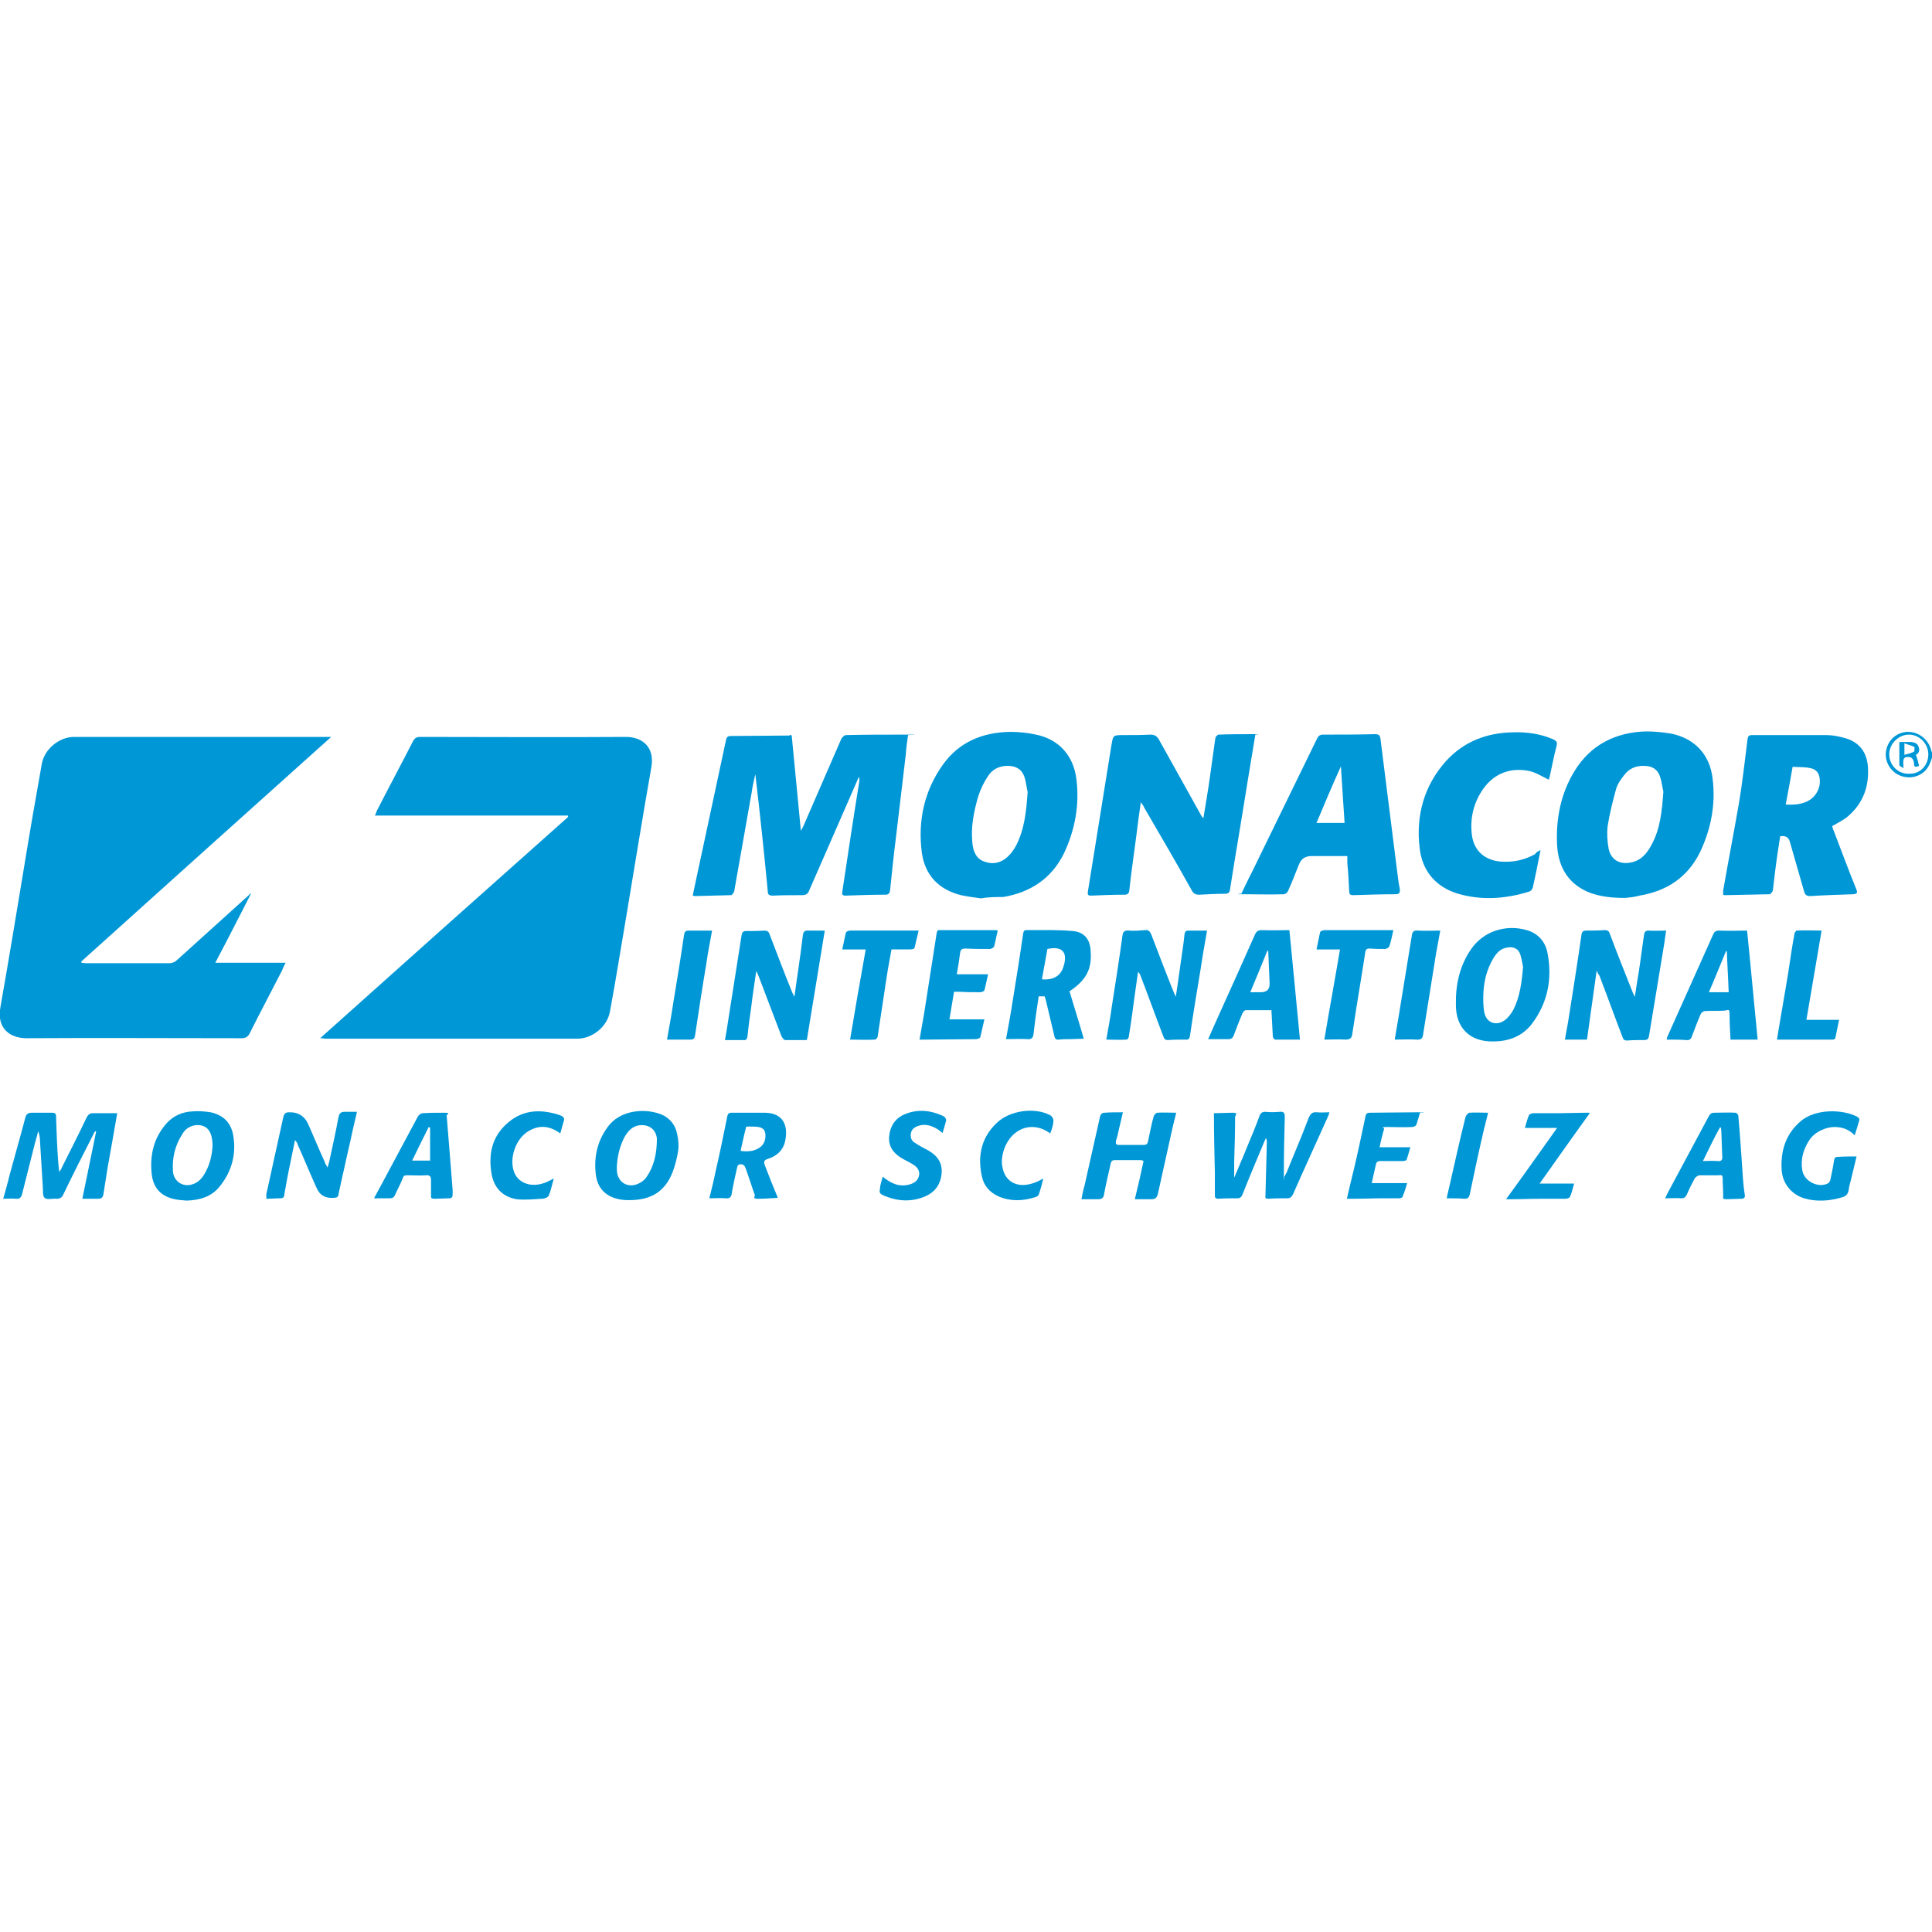 <?xml version="1.0" encoding="UTF-8"?>
<svg id="Ebene_1" data-name="Ebene 1" xmlns="http://www.w3.org/2000/svg" version="1.1" viewBox="0 0 420 420">
  <defs>
    <style>
      .cls-1 {
        fill: #0097d7;
        stroke-width: 0px;
      }
    </style>
  </defs>
  <path class="cls-1" d="M420,164.7c-.4,1.3-.9,2.5-2,3.3-1.7,1.3-4.1,1.3-5.9.1-1.8-1.3-2.6-3.5-1.9-5.6.6-2,2.5-3.4,4.6-3.4s4.3,1.4,5,3.9c0,.2.1.4.2.6,0,.3,0,.7,0,1.1ZM419.2,164c0-2.3-1.9-4.3-4.2-4.3s-4.3,2-4.3,4.3,1.9,4.3,4.3,4.2c2.4.1,4.2-1.8,4.2-4.2Z"/>
  <path class="cls-1" d="M17.7,209.3c.3,0,.7.1,1,.1h18c.8,0,1.4-.3,1.9-.8,5.2-4.7,10.4-9.4,15.6-14.1q0-.1.4-.3c-2.6,5.1-5.1,10-7.8,15.1h15.3c-.4.7-.6,1.2-.8,1.7-2.3,4.5-4.7,9-7,13.6-.4.8-.9,1.1-1.8,1.1-15.6,0-31.1-.1-46.7,0-3.5,0-6.6-2-5.7-6.8,1.8-10.2,3.5-20.5,5.2-30.8,1.2-7.4,2.5-14.8,3.8-22.1.6-3.2,3.8-5.8,7-5.8h55.9c-18.2,16.3-36.3,32.6-54.3,48.8q0,.2,0,.3Z"/>
  <path class="cls-1" d="M69.6,225.7c18.1-16.2,36-32.2,53.9-48.1,0-.1,0-.2,0-.3h-42c.2-.4.3-.7.4-1,2.6-5.1,5.3-10.1,7.9-15.2.4-.7.8-.9,1.6-.9,14.9,0,29.8.1,44.7,0,3.3,0,6.3,2,5.5,6.6-1.9,10.7-3.6,21.4-5.4,32.1-1.2,7-2.3,14-3.6,21-.6,3.3-3.8,5.9-7.1,5.9h-54.9c-.3-.1-.5-.1-.9-.1Z"/>
  <path class="cls-1" d="M172.1,159.8c.7,6.9,1.3,13.7,2,20.8.2-.4.4-.7.5-.9,2.8-6.4,5.5-12.7,8.3-19.1.2-.3.6-.8,1-.8,4.3-.1,8.6-.1,13-.1s.2.1.5.1c-.2,1.4-.4,2.8-.5,4.3-.7,5.9-1.4,11.8-2.1,17.7-.5,3.9-.9,7.8-1.3,11.7-.1.7-.3,1-1.1,1-2.9,0-5.7.1-8.6.2-.6,0-.8-.2-.7-.8,1.2-8,2.4-16,3.7-24,0-.3.1-.6-.1-1-.8,1.8-1.6,3.7-2.4,5.5-2.8,6.4-5.6,12.8-8.4,19.2-.3.8-.8,1-1.6,1-2.1,0-4.2,0-6.3.1-.9,0-1.1-.3-1.1-1-.8-8.5-1.7-16.9-2.7-25.4-.3,1.3-.6,2.6-.8,4-1.3,7.2-2.5,14.3-3.8,21.5-.1.3-.5.8-.7.8-2.6.1-5.2.1-7.9.2-.1,0-.2-.1-.4-.1.1-.5.2-1,.3-1.5,2.3-10.7,4.6-21.5,6.9-32.2.1-.6.3-1,1-1,4.3,0,8.6-.1,12.9-.1-.2-.2.1-.2.4,0Z"/>
  <path class="cls-1" d="M248,174.4c-.4,2.7-.7,5.1-1,7.5-.5,3.9-1.1,7.8-1.5,11.7-.1.7-.4.9-1.1.9-2.4,0-4.8.1-7.2.2-.7,0-.8-.2-.7-.9,1.7-10.6,3.4-21.1,5.1-31.7.4-2.3.3-2.3,2.7-2.3s3.8,0,5.7-.1c.9,0,1.4.2,1.9,1,3.1,5.6,6.2,11.1,9.3,16.7.1.1.2.2.4.5.5-3.1,1-5.9,1.4-8.8.4-2.9.8-5.7,1.2-8.6,0-.3.5-.8.7-.8,2.5-.1,5-.1,7.5-.1s.3.1.5.1c-.6,3.7-1.2,7.3-1.8,10.9-1.2,7.6-2.5,15.1-3.7,22.7-.1.8-.4,1-1.2,1-1.8,0-3.7.1-5.5.2-.8,0-1.2-.2-1.6-.9-3.4-6.1-6.9-12.1-10.4-18.1,0-.2-.3-.5-.7-1.1Z"/>
  <path class="cls-1" d="M353.3,195.2c-2.6,0-5.1-.2-7.6-1.1-4.7-1.8-6.9-5.5-7.2-10.3-.3-5.8.8-11.3,3.8-16.2,3.5-5.7,8.9-8.4,15.5-8.6,1.9,0,3.8.2,5.6.5,5.1,1.1,8.3,4.6,8.9,9.7.7,5.6-.3,10.9-2.7,16-2.7,5.5-7.2,8.5-13.2,9.5-1,.3-2.1.4-3.1.5ZM361.6,172.1c-.2-.8-.3-2-.7-3.2-.5-1.6-1.7-2.4-3.4-2.4-1.9-.1-3.4.6-4.5,2.1-.7.9-1.4,1.9-1.7,3-.7,2.6-1.4,5.3-1.8,7.9-.2,1.6-.1,3.4.2,5,.5,2.4,2.4,3.5,4.8,3,2.2-.4,3.5-1.9,4.5-3.8,1.9-3.4,2.3-7.3,2.6-11.6Z"/>
  <path class="cls-1" d="M213.3,195.3c-1.6-.2-3-.4-4.4-.7-4.8-1.2-7.8-4.3-8.5-9.2-.9-6.9.5-13.5,4.6-19.2,3.5-4.9,8.6-7,14.6-7.1,1.9,0,3.8.2,5.6.6,5,1,8.2,4.6,8.8,9.7.7,5.6-.3,11-2.7,16.1-2.7,5.5-7.3,8.5-13.2,9.5-1.6,0-3.3,0-4.8.3ZM223.4,172.2c-.2-.8-.3-2.1-.7-3.3-.5-1.5-1.6-2.3-3.3-2.4-1.9-.1-3.6.6-4.6,2.2-.9,1.3-1.6,2.8-2.1,4.3-1,3.4-1.7,6.8-1.3,10.4.2,1.7.8,3.3,2.6,3.9,1.8.7,3.6.3,5-1,.8-.7,1.4-1.6,1.9-2.5,1.8-3.5,2.2-7.3,2.5-11.6Z"/>
  <path class="cls-1" d="M387,181.8c-.4,2.5-.8,5.1-1.1,7.6-.2,1.4-.3,2.8-.5,4.2-.1.3-.5.8-.7.8-3.2.1-6.4.1-9.7.2-.1,0-.2,0-.4-.1v-.9c1.1-6.3,2.3-12.5,3.4-18.8.8-4.7,1.3-9.4,1.9-14.1.1-.7.3-.9,1-.9h16.1c1.2,0,2.4.2,3.5.5,3.6.8,5.6,3.2,5.6,7.2.1,3.9-1.3,7.3-4.3,9.9-1,.9-2.2,1.4-3.5,2.2.1.2.1.6.3.9,1.6,4.2,3.2,8.5,4.9,12.7.3.7.4,1.1-.6,1.2-3.1.1-6.2.2-9.4.4-.8,0-1.1-.3-1.3-1-1-3.6-2.1-7.2-3.1-10.8q-.4-1.5-2.1-1.2ZM389.7,166.7c-.5,2.9-1,5.5-1.5,8.2,1.7.1,3.2,0,4.7-.7,1.8-.9,2.9-2.8,2.7-4.8-.1-1.3-.8-2.2-2-2.4-1.2-.3-2.5-.2-3.9-.3Z"/>
  <path class="cls-1" d="M292.8,186.1h-7.7q-2,0-2.7,1.8c-.8,1.9-1.5,3.9-2.4,5.8-.1.3-.6.7-.9.7-2.9.1-5.7,0-8.6,0s-.3-.1-.6-.2c.8-1.6,1.5-3.2,2.3-4.7,4.7-9.6,9.4-19.3,14.1-28.9.3-.6.6-.9,1.3-.9,3.8,0,7.5,0,11.3-.1.8,0,1.1.2,1.2,1,1.2,9.5,2.4,19,3.6,28.6.2,1.4.3,2.7.6,4,.1.9-.1,1.2-1,1.2-3,0-6,.1-9.1.2-.7,0-.9-.2-.9-.9-.1-2-.2-4-.4-6.1,0-.4,0-.9,0-1.5ZM286.2,178.9h6.1c-.3-4.1-.5-8.1-.8-12.3-1.9,4.2-3.6,8.2-5.3,12.3Z"/>
  <path class="cls-1" d="M334.9,184.8c-.6,3-1.1,5.6-1.7,8.2-.1.3-.4.7-.7.8-5.1,1.6-10.3,2-15.5.5-5-1.5-7.9-5.1-8.4-10.1-.8-7,1-13.4,5.7-18.7,3.9-4.3,8.9-6.2,14.6-6.3,3-.1,5.9.3,8.7,1.5.7.3,1,.6.8,1.4-.6,2.2-1,4.5-1.5,6.7-.1.3-.2.6-.2.7-1.5-.7-2.8-1.6-4.3-1.9-4-.8-7.5.5-9.9,3.8-2.2,3.1-3,6.6-2.5,10.3.5,3.3,2.8,5.3,6.2,5.6,2.7.2,5.1-.3,7.5-1.6.2-.4.6-.6,1.2-.9Z"/>
  <path class="cls-1" d="M262.4,202.3c-.5,2.9-1,5.6-1.4,8.4-.8,4.8-1.6,9.6-2.3,14.4-.1.7-.3,1-1.1.9-1.2,0-2.5,0-3.7.1-.7,0-.8-.3-1-.8-1.7-4.4-3.3-8.9-5-13.3-.1-.2-.2-.5-.5-.7-.2,1.6-.5,3.3-.7,4.9-.4,3-.8,6.1-1.3,9.1,0,.3-.3.7-.5.7-1.4.1-2.9,0-4.4,0,.4-2.4.9-4.8,1.2-7.2.8-5.1,1.6-10.2,2.3-15.3.1-.9.4-1.3,1.4-1.2,1.2.1,2.3,0,3.5-.1.8-.1,1.1.3,1.4,1,1.6,4.2,3.2,8.4,4.9,12.6.1.2.2.4.4.9.4-2.5.7-4.7,1-6.9s.7-4.5.9-6.7c.1-.6.3-.8.9-.8,1.3,0,2.5,0,4,0Z"/>
  <path class="cls-1" d="M347.1,211c-.7,5.1-1.4,10-2.1,15h-4.8c.2-1.3.5-2.6.7-3.9,1-6.3,2-12.6,2.9-18.9.1-.7.4-.9,1.1-.9,1.3,0,2.6,0,3.9-.1.7,0,1,.2,1.2.9,1.6,4.3,3.3,8.5,5,12.8.1.2.2.3.4.8.3-2.1.6-3.9.9-5.7.4-2.6.7-5.2,1.1-7.8.1-.6.3-.9,1-.9,1.2.1,2.4,0,3.8,0-.2,1.2-.3,2.3-.5,3.4-1.1,6.5-2.1,12.9-3.2,19.4-.1.7-.3,1-1.1,1-1.2,0-2.5,0-3.7.1-.7,0-.8-.3-1-.8-1.7-4.4-3.3-8.9-5-13.3-.3-.4-.4-.6-.6-1.1Z"/>
  <path class="cls-1" d="M179.3,202.3c-1.3,7.9-2.6,15.8-3.9,23.8h-4.7c-.3,0-.6-.5-.8-.8-1.7-4.5-3.4-8.9-5.1-13.4-.1-.2-.2-.4-.4-.8-.4,2.8-.8,5.3-1.1,7.9-.3,2.1-.6,4.2-.8,6.3-.1.6-.3.9-.9.8h-4c.1-.6.2-1.1.3-1.7,1.1-7,2.2-14,3.3-21,.1-.7.3-1,1-1,1.3,0,2.6,0,3.9-.1.7,0,1,.2,1.2.8,1.6,4.2,3.2,8.4,4.9,12.6.1.3.3.5.5,1,.6-4.5,1.3-8.8,1.8-13.1.1-1,.3-1.4,1.4-1.3,1,0,2.2,0,3.4,0Z"/>
  <path class="cls-1" d="M324.6,226.4c-5,.1-8.1-2.9-8.1-7.9-.1-4.4.8-8.6,3.4-12.3,2.7-3.8,7.5-5.3,12-4,2.4.7,4,2.4,4.5,4.9,1.1,5.6.1,10.9-3.4,15.5-2,2.6-4.9,3.8-8.4,3.8ZM331.1,210.2c-.1-.6-.3-1.7-.6-2.7-.4-1.3-1.6-1.8-2.9-1.5-1.4.2-2.3,1.2-3,2.4-1.3,2.2-1.9,4.5-2.1,7-.1,1.6-.1,3.3.2,4.8.5,2.2,2.6,2.9,4.4,1.6.8-.6,1.4-1.4,1.9-2.3,1.4-2.8,1.8-5.8,2.1-9.3Z"/>
  <path class="cls-1" d="M232.5,215.5c1,3.4,2.1,6.8,3.1,10.3-.9,0-1.8.1-2.7.1s-1.8,0-2.7.1c-.6.1-.9-.2-1-.8-.6-2.5-1.2-5-1.8-7.6-.1-.3-.2-.7-.3-1h-1.3c-.4,2.7-.8,5.3-1.1,8-.1,1-.4,1.4-1.4,1.3-1.5-.1-3,0-4.6,0,.5-2.7,1-5.4,1.4-8,.8-4.9,1.6-9.9,2.3-14.8.1-.5.1-.9.7-.9,3.4,0,6.8-.1,10.1.2,2.5.2,3.8,1.8,3.9,4.4.3,3.9-1,6.3-4.6,8.7ZM227.7,206.3c-.4,2.2-.8,4.4-1.2,6.6,2.6.2,4.1-.8,4.7-2.8,1-3.1-.3-4.5-3.5-3.8Z"/>
  <path class="cls-1" d="M268.4,255.8c.9-2.2,1.9-4.4,2.8-6.7.9-2.1,1.8-4.3,2.6-6.5.2-.6.6-.9,1.2-.9,1.1.1,2.1.1,3.2,0,.9-.1,1.1.3,1.1,1.1-.1,4-.2,7.9-.2,11.9s0,.6.2,1c.1-.3.3-.6.4-.8,1.6-4,3.3-7.9,4.8-11.9.4-.9.8-1.3,1.8-1.2.8.1,1.7,0,2.7,0-.1.4-.2.7-.3.9-2.5,5.6-5.1,11.2-7.6,16.9-.3.6-.6.9-1.3.9-1.4,0-2.7,0-4.1.1-.5,0-.7-.1-.6-.7.1-3.8.2-7.6.3-11.5,0-.3,0-.6-.2-1-.1.3-.3.6-.4.9-1.6,3.8-3.2,7.6-4.7,11.4-.2.5-.5.8-1.1.8-1.4,0-2.8,0-4.2.1-.7,0-.7-.4-.7-.8v-4.9c-.1-4.2-.2-8.5-.2-12.9,1.4,0,2.8-.1,4.1-.1s.5.6.5.9c0,3.3-.1,6.5-.2,9.8v3.3q0,0,.1,0Z"/>
  <path class="cls-1" d="M25.5,241.9c-.7,4.1-1.4,8-2.1,11.9-.3,1.9-.6,3.8-.9,5.7-.1.8-.4,1.1-1.2,1.1h-3.4c1-4.9,2-9.7,3-14.6-.1,0-.1-.1-.2-.1-.1.2-.3.4-.4.7-2.2,4.3-4.4,8.6-6.5,13-.3.7-.7,1-1.5,1-.9-.1-2.1.3-2.6-.2-.5-.4-.3-1.7-.4-2.5-.2-3.3-.4-6.6-.6-9.8,0-.7-.1-1.4-.4-2.2-.3,1.3-.7,2.5-1,3.8-.8,3.3-1.7,6.6-2.5,9.9-.2.7-.5,1.1-1.3,1-.9-.1-1.8,0-2.8,0,.5-1.8,1-3.5,1.4-5.2,1.1-4.1,2.3-8.2,3.4-12.4.2-.8.6-1.1,1.4-1.1h4.5c.9,0,.8.7.8,1.2.1,1.8.1,3.5.2,5.3.1,1.9.2,3.8.4,5.7,0,.2.1.3.1.7.3-.5.5-.8.6-1.1,1.8-3.6,3.6-7.1,5.3-10.7.3-.6.7-1,1.3-1,1.8,0,3.6,0,5.4,0Z"/>
  <path class="cls-1" d="M362.3,226c.1-.3.1-.5.2-.7,3.3-7.4,6.6-14.7,9.9-22.1.3-.7.6-.9,1.4-.9,2,.1,3.9,0,6,0,.8,7.8,1.5,15.7,2.3,23.7h-5.9c-.1-1.7-.2-3.5-.2-5.2s-.2-1.2-1.1-1.1c-1.4.1-2.9,0-4.3.1-.3,0-.8.4-.9.7-.7,1.6-1.3,3.2-1.9,4.8-.2.6-.6.9-1.2.8-1.4-.1-2.8-.1-4.3-.1ZM375.8,215.7c-.1-3-.3-5.9-.4-8.9h-.2c-1.2,2.9-2.4,5.9-3.7,8.9h4.3Z"/>
  <path class="cls-1" d="M262.6,226c1.1-2.5,2.2-5,3.3-7.4,2.3-5.1,4.6-10.2,6.9-15.4.3-.7.7-1,1.5-1,2,.1,3.9,0,6,0,.8,7.9,1.5,15.7,2.3,23.8h-5.4c-.2,0-.5-.5-.5-.7-.1-1.9-.2-3.7-.3-5.7h-5.6c-.2,0-.6.4-.7.7-.7,1.6-1.3,3.2-1.9,4.8-.2.5-.5.8-1.1.8-1.5,0-2.9,0-4.5,0ZM271.8,215.7h2.3q2,0,1.9-2c-.1-2.3-.2-4.7-.3-7h-.2c-1.2,3-2.4,5.9-3.7,9Z"/>
  <path class="cls-1" d="M208,211.8h6.8c-.3,1.2-.5,2.4-.8,3.5-.1.2-.6.4-.9.4-1.5,0-3,0-4.5-.1h-1.2c-.3,2-.7,4-1,6h7.6c-.3,1.3-.6,2.6-.9,3.9-.1.2-.6.4-1,.4-3.6,0-7.1.1-10.7.1h-1.5c.3-1.9.7-3.8,1-5.7.9-5.8,1.8-11.5,2.7-17.3.1-.5.1-.9.8-.8h12c.1,0,.3,0,.5.1-.3,1.2-.5,2.4-.8,3.5-.1.2-.6.5-.9.5-1.8,0-3.5,0-5.3-.1-.9,0-1.1.3-1.2,1.1-.2,1.5-.4,2.9-.7,4.5Z"/>
  <path class="cls-1" d="M244.1,241.8c-.3,1.5-.7,2.9-1,4.3-.1.6-.3,1.3-.5,1.9-.1.6,0,.9.6.9h5.4c.7,0,.9-.3,1-.9.4-1.8.7-3.6,1.2-5.3.1-.3.5-.8.8-.8,1.3-.1,2.6,0,4.1,0-.5,1.9-.9,3.7-1.3,5.5-.9,4.1-1.8,8.1-2.7,12.2-.2.7-.5,1.1-1.3,1.1h-3.7c.7-2.8,1.3-5.5,1.9-8.3-.2-.1-.4-.2-.5-.2h-5.8c-.7,0-.8.5-.9,1-.5,2.2-1,4.3-1.4,6.5-.1.7-.5,1-1.2,1h-3.7c.2-1.1.4-2.1.7-3.1,1.1-4.9,2.2-9.8,3.3-14.7.1-.6.4-1,1-1,1.3-.1,2.5-.1,4-.1Z"/>
  <path class="cls-1" d="M40.6,261c-.9-.1-1.7-.1-2.6-.3-2.9-.6-4.6-2.3-5-5.3-.5-4.2.4-8.1,3.3-11.3,1.5-1.6,3.4-2.4,5.6-2.5,1.3-.1,2.6,0,3.9.2,2.7.6,4.4,2.2,4.9,5,.7,4.1-.3,7.9-3,11.2-1.8,2.2-4.3,2.9-7.1,3ZM46.2,249.1c0-3.3-1.3-4.7-3.7-4.5-1.3.2-2.3.9-2.9,2-1.6,2.5-2.2,5.2-2,8.1.2,2.1,2.1,3.4,4.1,2.8,1.1-.3,1.9-1,2.5-1.9,1.4-2.1,1.9-4.5,2-6.5Z"/>
  <path class="cls-1" d="M64.1,248c-.3,1.6-.7,3.3-1,4.9-.5,2.3-.9,4.5-1.3,6.8,0,.6-.3.8-.9.8-1,0-1.9.1-3,.1,0-.4,0-.7,0-1,1.2-5.6,2.5-11.2,3.7-16.8.2-.7.5-1,1.2-1h0q3.1-.1,4.3,2.8c1.2,2.7,2.3,5.4,3.5,8,0,.3.3.6.6,1.2.2-.6.3-1,.4-1.4.7-3.2,1.4-6.4,2-9.6.2-.8.5-1.1,1.3-1.1h2.7c-.5,2.2-1,4.2-1.4,6.2-.9,3.8-1.7,7.7-2.6,11.6,0,.7-.4.9-1.1.9q-2.7.2-3.7-2.2c-1.4-3.1-2.7-6.3-4.1-9.4,0-.3-.3-.6-.5-.9q-.2.1-.3.1Z"/>
  <path class="cls-1" d="M169.1,260.4c-1.6.1-2.9.2-4.3.2s-.6-.5-.7-.8c-.7-1.9-1.3-3.9-2-5.8-.2-.6-.5-.9-1.1-.9s-.7.4-.8.9c-.4,1.8-.8,3.5-1.1,5.3-.1.9-.4,1.3-1.4,1.2-1.1-.1-2.2,0-3.5,0,.5-2,1-4,1.4-6,.9-3.9,1.7-7.8,2.5-11.8.1-.5.3-.8.9-.8h7.4c3.8.1,5,2.7,4.3,6.1-.4,2-1.8,3.3-3.7,3.9-1,.3-1,.7-.7,1.5.9,2.4,1.8,4.6,2.8,7ZM161,250.2c1.6.2,2.9.1,4.1-.7.9-.6,1.3-1.5,1.3-2.6s-.4-1.7-1.5-1.9c-.7-.1-1.4-.1-2.2-.1s-.5.3-.6.5c-.4,1.5-.7,3.1-1.1,4.8Z"/>
  <path class="cls-1" d="M302.9,202.2c-.3,1.3-.5,2.5-.9,3.6-.1.2-.6.5-.9.5-1.1,0-2.2,0-3.3-.1-.6,0-.9.1-1,.8-.9,5.9-1.9,11.7-2.8,17.6-.1,1-.4,1.4-1.5,1.4-1.5-.1-3,0-4.6,0,1.1-6.6,2.3-13,3.4-19.6h-5.1c.3-1.3.5-2.6.8-3.8.1-.2.6-.4,1-.4h14.9Z"/>
  <path class="cls-1" d="M188.2,206.4h-5.1c.3-1.3.5-2.5.8-3.7.1-.2.6-.4.9-.4h14.9c-.3,1.3-.6,2.6-.9,3.8-.1.2-.6.3-1,.3h-4c-.3,1.8-.7,3.7-1,5.7-.7,4.4-1.3,8.8-2,13.2,0,.3-.4.7-.6.7-1.8.1-3.6,0-5.4,0,1.1-6.6,2.2-13,3.4-19.6Z"/>
  <path class="cls-1" d="M403.6,251.4c-.4,1.7-.8,3.3-1.2,5-.2.7-.4,1.5-.5,2.2-.1.9-.6,1.5-1.5,1.7-2.7.8-5.5,1-8.2.2-2.9-.9-4.8-3.4-4.9-6.4-.2-4.1,1-7.7,4.2-10.4s9.1-2.6,12.3-.9c.2.1.5.5.4.7-.3,1-.6,2.1-1,3.3-1.3-1.3-2.7-1.8-4.4-1.8s-4.2.9-5.5,2.9-1.9,4.2-1.5,6.5c.4,2.4,3.4,3.9,5.5,2.9.3-.1.5-.5.6-.8.3-1.4.6-2.8.8-4.2.1-.5.2-.8.8-.8,1.4-.1,2.7-.1,4.1-.1Z"/>
  <path class="cls-1" d="M81.3,260.5c1.2-2.2,2.4-4.4,3.5-6.5,2-3.7,4-7.5,6-11.2.2-.4.7-.8,1.1-.8,1.6-.1,3.1-.1,4.7-.1s.5.4.5.6c.2,2.5.4,5,.6,7.4.2,2.9.5,5.9.7,8.8,0,.3,0,.7,0,1,0,.5-.2.8-.7.8-1,0-2.1.1-3.1.1s-.9-.2-.9-.8v-3.3c0-.7-.3-1.1-1.1-1-1.3.1-2.5,0-3.8,0s-1,.2-1.3.8c-.5,1.2-1.1,2.3-1.6,3.4-.2.6-.6.8-1.2.8-1.1,0-2.2,0-3.5,0ZM89.6,252.3h3.9v-7.2c0,0-.2,0-.3-.1-1.2,2.4-2.4,4.8-3.6,7.3Z"/>
  <path class="cls-1" d="M362,260.5c.1-.3.3-.6.4-.9,3-5.6,6-11.2,9-16.8.3-.6.6-.9,1.3-.9,1.5,0,3.1-.1,4.6,0,.2,0,.6.4.6.7.4,4.5.7,9.1,1,13.6.1,1.2.2,2.3.4,3.5.1.6-.1.9-.8.9-1,0-2.1.1-3.1.1s-.8-.2-.8-.8c0-1.2-.1-2.3-.1-3.5s-.3-.9-1-.9h-4c-.4,0-.9.4-1.1.7-.6,1.1-1.2,2.3-1.7,3.5-.3.6-.6.8-1.2.8-1.2-.1-2.3,0-3.5,0ZM370.2,252.4c1.2,0,2.1-.1,3.1,0,.9.1,1.2-.2,1.1-1.1-.1-1.8-.1-3.6-.2-5.5,0-.2-.1-.5-.1-.7h-.2c-1.3,2.3-2.4,4.7-3.7,7.3Z"/>
  <path class="cls-1" d="M386.3,226c.8-5,1.7-9.9,2.5-14.9.4-2.7.8-5.4,1.3-8.1,0-.3.4-.7.5-.7,1.8-.1,3.6,0,5.4,0-1.1,6.5-2.2,12.9-3.3,19.4h7.1c-.3,1.3-.5,2.6-.8,3.9,0,.2-.3.4-.5.4-4.1,0-8.1,0-12.2,0Z"/>
  <path class="cls-1" d="M299.9,249.4h6.7c-.3,1-.5,1.8-.8,2.7-.1.2-.5.3-.8.3h-4.9c-.6,0-.9.2-1,.8-.3,1.3-.6,2.6-.9,4h7.7c-.3,1.1-.6,2-1,3-.1.2-.5.3-.8.3h-3.3c-2.3,0-4.5.1-6.8.1h-1.2c.5-2.2,1-4.3,1.5-6.3.9-3.8,1.7-7.6,2.5-11.4.1-.6.2-1,1-1,3.4,0,6.8-.1,10.2-.1s.4.1.7.1c-.3.9-.5,1.8-.8,2.6-.1.3-.6.5-.9.5-1.8.1-3.5,0-5.3,0s-.8.2-.8.4c-.4,1.3-.7,2.6-1,4Z"/>
  <path class="cls-1" d="M191.9,255.8c1.8,1.5,3.6,2.3,5.8,1.7,1.1-.3,1.9-.9,2.1-2,.2-1.1-.5-1.9-1.4-2.4-.8-.5-1.7-.9-2.5-1.4-1.8-1.1-2.8-2.6-2.6-4.7.2-2.1,1.2-3.7,3-4.6,3-1.4,6-1.1,8.9.3.2.1.5.6.5.8-.2.9-.5,1.8-.8,2.8-.4-.3-.6-.5-.9-.7-1.4-.9-2.9-1.4-4.5-.8-.8.3-1.4.8-1.5,1.7s.2,1.6,1,2c.9.6,1.8,1.1,2.8,1.6,1.9,1.1,3.1,2.6,2.9,5-.2,2.3-1.4,4-3.4,4.9-3.1,1.4-6.3,1.2-9.4-.2-.6-.3-.8-.6-.6-1.3,0-.8.3-1.6.6-2.7Z"/>
  <path class="cls-1" d="M334.7,257.3h7.5c-.3,1-.5,2-.9,2.9-.1.2-.6.4-.9.4h-5.3c-2.2,0-4.3.1-6.5.1h-1.2c3.8-5.2,7.4-10.3,11.1-15.5h-7c.3-1,.5-1.9.9-2.8.1-.2.6-.4,1-.4h5.6c1.8,0,3.7-.1,5.5-.1s.6,0,1.1.1c-3.7,5.1-7.2,10.1-10.9,15.3Z"/>
  <path class="cls-1" d="M228.3,246.4c-4-3-9-1-10.3,4.4-.2.9-.3,1.9-.1,2.8.5,3.2,3.1,4.7,6.4,3.7.8-.2,1.6-.6,2.5-1.1-.3,1.3-.6,2.4-1,3.5-.1.3-.5.5-.9.6-2.6.8-5.2.9-7.8-.2-2-.9-3.3-2.4-3.7-4.6-.9-4.4,0-8.3,3.3-11.4,2.8-2.7,8.3-3.5,11.7-1.6.3.2.6.7.6,1,0,1-.3,1.9-.7,2.9Z"/>
  <path class="cls-1" d="M121.8,246.4c-2.3-1.7-4.6-1.9-6.9-.5-2.8,1.6-4.3,6-3.1,9,.9,2.2,3.4,3.2,6.1,2.4.8-.2,1.5-.6,2.5-1.1-.4,1.3-.6,2.5-1.1,3.7-.2.4-.9.7-1.5.7-1.8.1-3.7.3-5.5.1-2.9-.5-4.8-2.3-5.4-5.3-.8-4.4,0-8.4,3.6-11.4,3.4-2.9,7.4-2.9,11.4-1.5.7.3.9.7.6,1.4-.2.7-.4,1.5-.7,2.5Z"/>
  <path class="cls-1" d="M145,226c.5-2.8,1-5.5,1.4-8.2.8-4.8,1.6-9.7,2.3-14.5.1-.7.3-1,1-1h5.1c-.4,2.3-.9,4.6-1.2,6.9-.9,5.3-1.7,10.6-2.5,15.9-.1.6-.3.9-1,.9-1.6,0-3.3,0-5.1,0Z"/>
  <path class="cls-1" d="M303.2,226c.3-1.8.6-3.5.9-5.3.9-5.7,1.9-11.5,2.8-17.2.1-.9.4-1.3,1.3-1.2,1.6.1,3.2,0,4.9,0-.3,1.7-.6,3.3-.9,4.9-.9,5.8-1.9,11.7-2.8,17.5-.1,1-.4,1.4-1.5,1.3-1.4-.1-3,0-4.7,0Z"/>
  <path class="cls-1" d="M314.5,260.5c.2-1.1.5-2.1.7-3.1,1.1-4.9,2.2-9.8,3.4-14.6.1-.3.5-.8.8-.9,1.3-.1,2.6,0,4.1,0-.3,1.3-.6,2.4-.9,3.6-1.1,4.7-2.1,9.4-3.1,14.2-.2.7-.4.9-1.1.9-1.3-.1-2.5-.1-3.9-.1Z"/>
  <path class="cls-1" d="M143.3,242.1c-3.5-1.2-8.6-.7-11.2,2.9-2.2,3-3,6.4-2.6,10.1.3,3.3,2.3,5.2,5.6,5.7.7.1,1.4.1,1.7.1,4.9,0,7.9-2,9.5-6.3.5-1.4.9-2.9,1.1-4.3.2-1.2.1-2.5-.2-3.8-.4-2.1-1.8-3.7-3.9-4.4ZM140.6,255.8c-.5.8-1.4,1.4-2.3,1.7-2.2.7-4.1-.7-4.2-3.1v-.8c.1-2.2.6-4.3,1.6-6.3.8-1.4,1.8-2.6,3.6-2.7,1.9-.1,3.3,1,3.5,2.9,0,3-.5,5.8-2.2,8.3Z"/>
  <path class="cls-1" d="M416.5,164.1c.6-.3.9-.9.6-1.7-.2-.8-.9-1-1.6-1.1h-2.6v5c0,.2.4.4.9.7,0-.8-.1-1.3,0-1.8,0-.2.3-.6.5-.6,1.2-.2,1.7.3,1.8,1.4,0,.8.3.8,1.1.5-.2-.8-.4-1.6-.7-2.4ZM416.1,163.4c-.6.3-1.3.5-2.1.7v-2.5c.9.3,1.6.5,2.2.8,0,.2,0,.9-.1,1Z"/>
</svg>